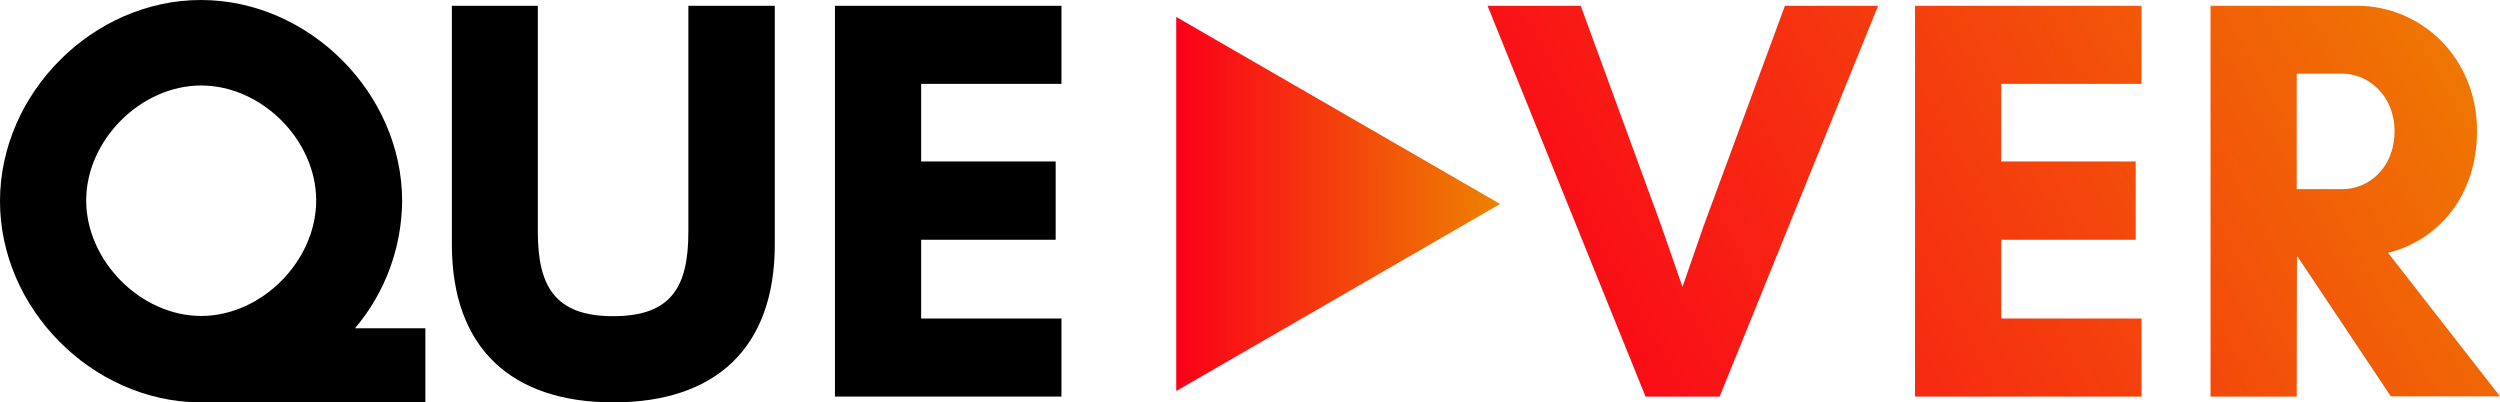 <svg enable-background="new 0 0 1076.1 173.2" viewBox="0 0 1076.1 173.2" xmlns="http://www.w3.org/2000/svg" xmlns:xlink="http://www.w3.org/1999/xlink"><linearGradient id="a"><stop offset=".01" stop-color="#fb0019"/><stop offset="1" stop-color="#ed8300"/></linearGradient><linearGradient id="b" gradientTransform="matrix(1 0 0 -1 0 21.28)" gradientUnits="userSpaceOnUse" x1="627.52" x2="1035.2" xlink:href="#a" y1="-100.26" y2="126.811"/><linearGradient id="c" gradientTransform="matrix(1 0 0 -1 0 21.28)" gradientUnits="userSpaceOnUse" x1="670.799" x2="1078.488" xlink:href="#a" y1="-177.967" y2="49.103"/><linearGradient id="d" gradientTransform="matrix(1 0 0 -1 0 21.28)" gradientUnits="userSpaceOnUse" x1="704.101" x2="1111.791" xlink:href="#a" y1="-237.762" y2="-10.692"/><linearGradient id="e" gradientTransform="matrix(1 0 0 -1 0 21.28)" gradientUnits="userSpaceOnUse" x1="506.3" x2="645.7" xlink:href="#a" y1="-66.52" y2="-66.52"/><path clip-rule="evenodd" d="m163 141.3h-10.2c13-15.3 20.1-34.7 20.3-54.7 0-46.5-40.1-86.6-86.6-86.6s-86.5 40.1-86.5 86.6c0 46.1 39.4 85.9 85.4 86.6h97.7v-31.9zm-125.9-55c0-26 23.5-49.5 49.5-49.5s49.5 23.5 49.5 49.5-23.5 49.7-49.5 49.7-49.5-23.7-49.5-49.7z" fill-rule="evenodd"/><path d="m333.5 2.5v102.7c0 44.8-25.7 68-69.5 68s-69.5-23.3-69.5-68v-102.7h37v97.2c0 23.3 7.2 36.4 32.4 36.4 25.5 0 32.4-13.1 32.4-36.4v-97.2z"/><path d="m456.9 170.7h-97.5v-168.2h97.5v33.6h-60.4v33.4h57.9v33.7h-57.9v33.9h60.4z"/><path d="m740.2 170.7h-31.9l-68-168.2h40.1l34.6 94.5 9.2 26.5 9.2-26.5 34.9-94.5h40.1z" fill="url(#b)"/><path d="m921.8 170.7h-97.5v-168.2h97.5v33.6h-60.4v33.4h57.9v33.7h-57.9v33.9h60.4z" fill="url(#c)"/><path d="m988.6 170.7h-37.1v-168.2h63.2c27.2 0 51.5 22 51.5 53.9 0 28.4-17.1 47.2-38.3 52.4l48.2 61.8h-47l-40.1-60.1h-.3zm0-139v49.7h19.8c10.9 0 22.3-8.9 22.3-25 0-15.3-11.4-24.7-22.3-24.7z" fill="url(#d)"/><path clip-rule="evenodd" d="m506.3 7.3 139.4 80.5-139.4 80.5z" fill="url(#e)" fill-rule="evenodd"/></svg>